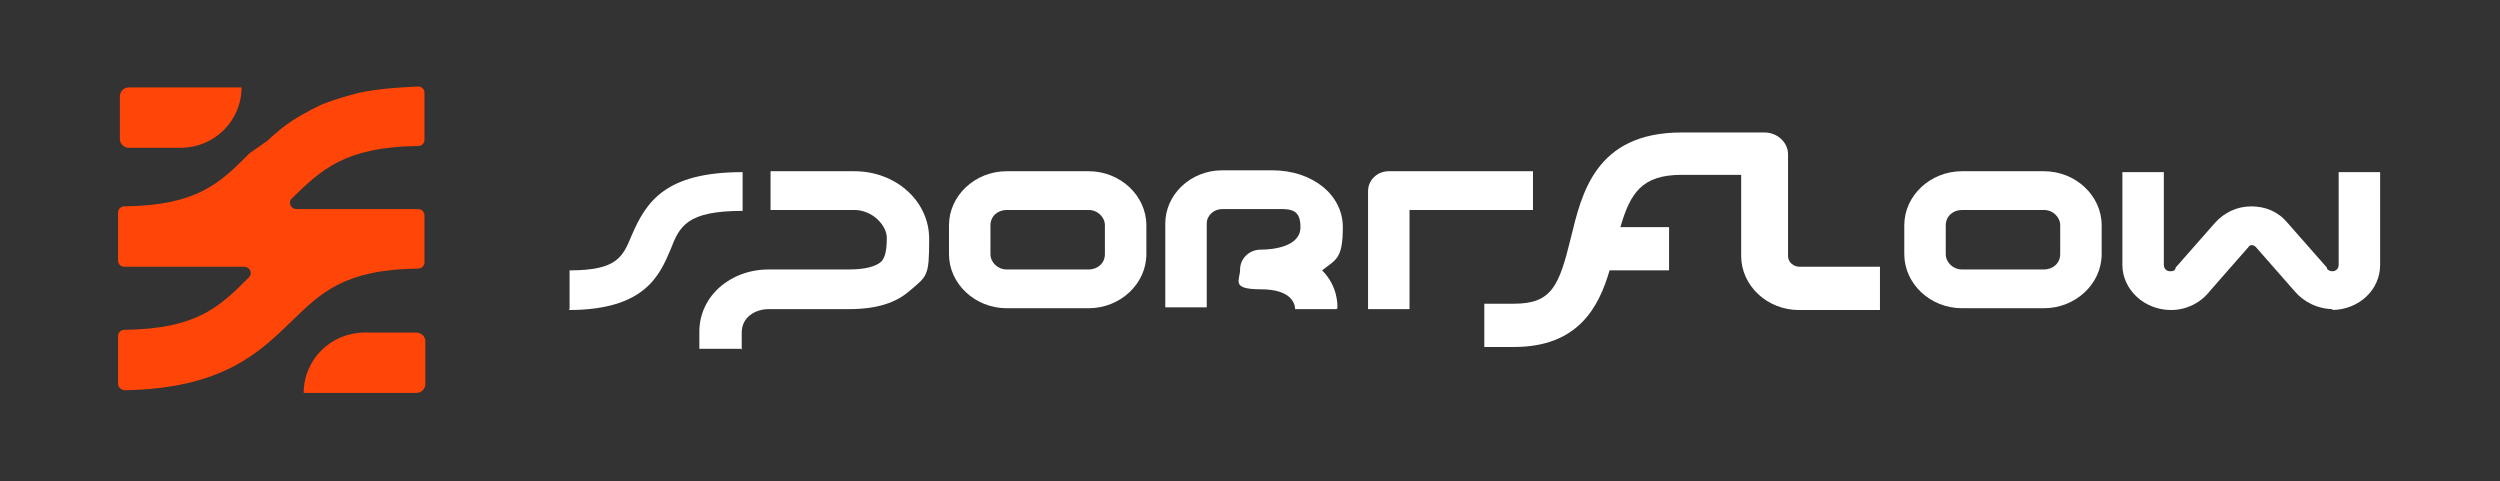 <?xml version="1.0" encoding="UTF-8"?>
<svg xmlns="http://www.w3.org/2000/svg" version="1.1" viewBox="0 0 277.4 53.4">
  <rect x="0" y="0" width="277.4" height="53.4" fill="#333333" stroke="none"/>
  <defs>
    <style>
      .cls-1 {
        fill: #fff;
      }

      .cls-2 {
        fill: #ff4507;
      }
    </style>
  </defs>
  <!-- Generator: Adobe Illustrator 28.7.1, SVG Export Plug-In . SVG Version: 1.2.0 Build 142)  -->
  <g>
    <g id="Layer_1">
      <path class="cls-2" d="M29.7,15.6c.5-.5,1-.9,1.6-1.4,1.3-1,2.7-1.8,4.4-2.6,1.2-.5,2.6-.9,4.1-1.3,1.9-.4,4.1-.6,6.6-.7.4,0,.7.3.7.7v5.2c0,.4-.3.7-.7.7-8.2.1-10.8,2.7-14,5.8h0c-.5.5-.1,1.2.5,1.2h13.5c.4,0,.7.3.7.7v5.2c0,.4-.3.7-.7.7-8.2.1-10.8,2.7-14,5.8-3.6,3.5-7.7,7.5-18.5,7.7-.4,0-.8-.3-.8-.7v-5.3c0-.4.3-.7.7-.7,8.1-.1,10.6-2.6,13.8-5.8,0,0,0,0,0,0,.5-.5.1-1.2-.5-1.2h-12.3c-.3,0-.7,0-1,0-.4,0-.7-.3-.7-.7v-5.3c0-.4.3-.7.7-.7,8.1-.1,10.6-2.6,13.8-5.8,0,0,0,0,.1-.1"/>
      <path class="cls-2" d="M14.3,16.4h5.7c3.8,0,6.8-3,6.8-6.7h-12.5c-.6,0-1,.5-1,1v4.7c0,.6.5,1,1,1Z"/>
      <path class="cls-2" d="M46.2,36.9h-5.7c-3.8,0-6.8,3-6.8,6.7h12.5c.6,0,1-.5,1-1v-4.7c0-.6-.5-1-1-1Z"/>
      <path class="cls-1" d="M120.8,34.2h-9.1c-3.5,0-6.4-2.7-6.4-6v-3.2c0-3.3,2.9-6,6.4-6h9.1c3.5,0,6.4,2.7,6.4,6v3.2c0,3.3-2.9,6-6.4,6ZM111.7,23.3c-1,0-1.8.7-1.8,1.7v3.2c0,.9.8,1.7,1.8,1.7h9.1c1,0,1.8-.7,1.8-1.7v-3.2c0-.9-.8-1.7-1.8-1.7h-9.1Z"/>
      <path class="cls-1" d="M63.2,34.3v-4.3c5.3,0,5.9-1.5,6.9-3.9,1.6-3.7,3.7-7,12.3-7v4.3c-6.2,0-7,1.7-8,4.3-1.2,2.8-2.8,6.7-11.3,6.7h0Z"/>
      <path class="cls-1" d="M82.2,38.7h-4.6v-1.9c0-3.9,3.4-6.9,7.7-6.9h8.9c1.7,0,2.9-.3,3.5-.8.5-.4.7-1.3.7-2.7s-1.6-3.1-3.6-3.1h-9.3v-4.3h9.3c4.6,0,8.3,3.3,8.3,7.5s-.2,4.1-2.2,5.8c-1.5,1.3-3.6,2-6.7,2h-8.9c-1.5,0-3,.9-3,2.6v1.9Z"/>
      <path class="cls-1" d="M156.4,34.3h-4.6v-13.1c0-1.2,1-2.2,2.3-2.2h16v4.3h-13.7v10.9Z"/>
      <path class="cls-1" d="M148.3,34.3h-4.6c0-.6-.4-2.2-3.8-2.2s-2.3-1-2.3-2.2,1-2.2,2.3-2.2,4.4-.3,4.4-2.5-1.3-2-3.1-2h-5.6c-.9,0-1.7.7-1.7,1.6v9.3h-4.6v-9.3c0-3.2,2.8-5.9,6.3-5.9h5.6c4.4,0,7.8,2.7,7.8,6.3s-.8,3.6-2.3,4.8c1.8,1.8,1.7,3.9,1.7,4.2h0Z"/>
      <path class="cls-1" d="M226.8,34.2h-9.1c-3.5,0-6.4-2.7-6.4-6v-3.2c0-3.3,2.9-6,6.4-6h9.1c3.5,0,6.4,2.7,6.4,6v3.2c0,3.3-2.9,6-6.4,6ZM217.7,23.3c-1,0-1.8.7-1.8,1.7v3.2c0,.9.8,1.7,1.8,1.7h9.1c1,0,1.8-.7,1.8-1.7v-3.2c0-.9-.8-1.7-1.8-1.7h-9.1Z"/>
      <path class="cls-1" d="M258.9,34.3c-1.7,0-3.3-.8-4.3-2l-4.3-4.9c-.1-.1-.3-.2-.4-.2s-.3,0-.4.2l-4.3,4.9c-1,1.3-2.6,2.1-4.3,2.1-3,0-5.4-2.3-5.4-5v-10.3h4.6v10.3c0,.4.3.7.7.7s.5-.1.6-.3c0,0,0,0,0-.1l4.4-5c1-1.1,2.4-1.8,4-1.8s3,.6,4,1.8l4.4,5s0,0,0,.1c.1.2.4.3.6.3.4,0,.7-.3.7-.7v-10.3h4.6v10.3c0,2.8-2.4,5-5.4,5h0Z"/>
      <path class="cls-1" d="M208.6,29.6v4.8h-9c-3.5,0-6.4-2.7-6.4-6v-9h-6.6c-4.4,0-5.7,2-6.8,5.8h5.4v4.8h-6.6c-1.2,4.1-3.5,8.5-10.6,8.5h-3.3v-4.8h3.3c4.2,0,5-2,6.3-7.3,1.2-4.9,2.7-11.7,12.3-11.7h9.2c1.4,0,2.6,1.1,2.6,2.4v11.3c0,.7.6,1.2,1.3,1.2h9Z"/>
    </g>
  </g>
</svg>